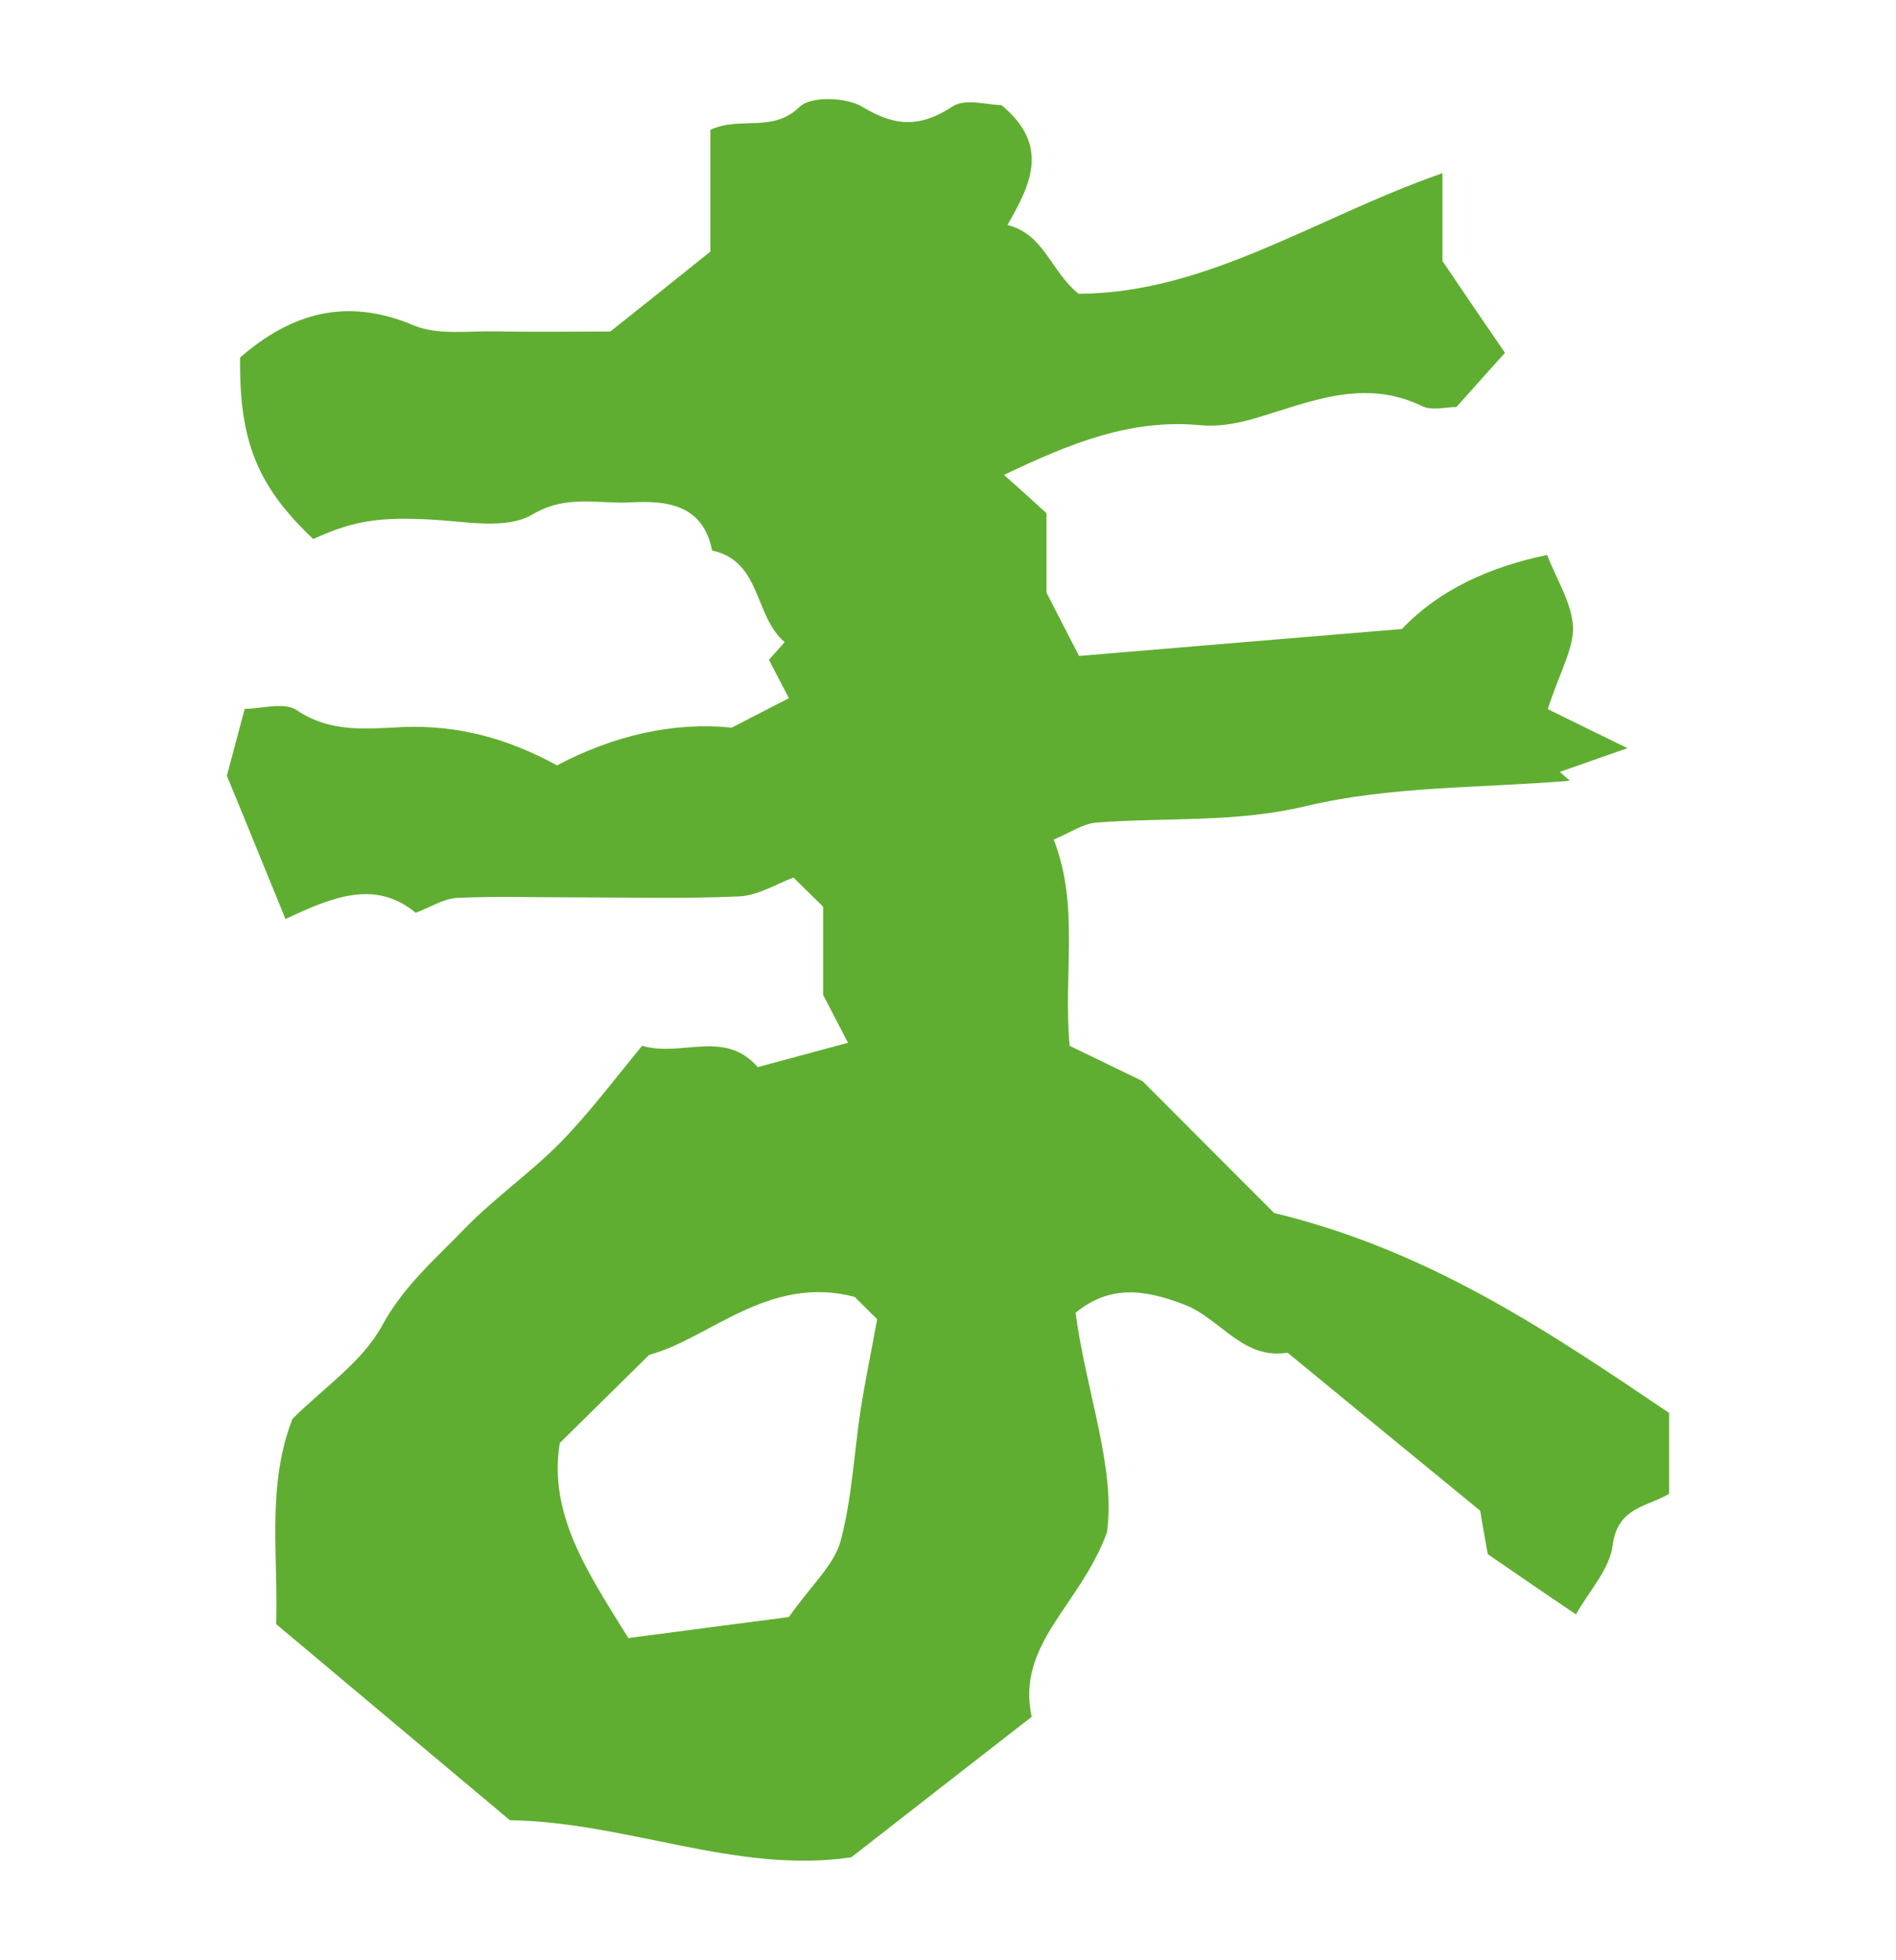 <?xml version="1.0" encoding="utf-8"?>
<!-- Generator: Adobe Illustrator 21.1.0, SVG Export Plug-In . SVG Version: 6.00 Build 0)  -->
<svg version="1.1" id="レイヤー_1" xmlns="http://www.w3.org/2000/svg" xmlns:xlink="http://www.w3.org/1999/xlink" x="0px"
	 y="0px" width="32.795px" height="33.881px" viewBox="0 0 32.795 33.881" style="enable-background:new 0 0 32.795 33.881;"
	 xml:space="preserve">
<style type="text/css">
	.st0{fill-rule:evenodd;clip-rule:evenodd;fill:#EC693B;}
	.st1{fill-rule:evenodd;clip-rule:evenodd;fill:#60AE31;}
	.st2{fill-rule:evenodd;clip-rule:evenodd;fill:#F6AA18;}
</style>
<path class="st1" d="M26.772,12.259c0.396,0.194,0.688,0.34,1.378,0.675c-0.636,0.224-0.905,0.317-1.169,0.41
	c0.053,0.05,0.114,0.101,0.172,0.153c-1.525,0.129-3.086,0.088-4.562,0.438c-1.222,0.293-2.419,0.193-3.625,0.285
	c-0.236,0.018-0.465,0.181-0.74,0.294c0.449,1.153,0.162,2.301,0.275,3.565c0.287,0.139,0.646,0.312,1.261,0.611
	c0.656,0.659,1.539,1.541,2.277,2.28c2.674,0.645,4.733,2.039,6.831,3.456c0,0.446,0,0.92,0,1.397
	c-0.365,0.227-0.883,0.223-0.974,0.877c-0.046,0.424-0.412,0.805-0.636,1.209c-0.547-0.367-0.999-0.68-1.526-1.041
	c-0.043-0.24-0.098-0.54-0.131-0.751c-1.148-0.94-2.243-1.837-3.332-2.732c-0.774,0.127-1.162-0.591-1.777-0.828
	c-0.688-0.267-1.298-0.351-1.89,0.139c0.184,1.373,0.698,2.686,0.543,3.795c-0.459,1.262-1.574,1.923-1.303,3.189
	c-1.035,0.807-2.067,1.606-3.119,2.428c-1.98,0.295-3.876-0.61-5.906-0.641c-1.33-1.116-2.697-2.263-4.043-3.39
	c0.038-1.211-0.166-2.391,0.282-3.547c0.534-0.535,1.211-0.984,1.553-1.617c0.376-0.69,0.928-1.154,1.435-1.682
	c0.518-0.53,1.135-0.959,1.655-1.487c0.498-0.511,0.93-1.089,1.406-1.665c0.677,0.202,1.427-0.292,1.999,0.369
	c0.49-0.131,0.975-0.262,1.562-0.421c-0.16-0.305-0.272-0.524-0.43-0.827c0-0.434,0-0.979,0-1.525
	c-0.153-0.152-0.308-0.3-0.513-0.504c-0.291,0.106-0.611,0.312-0.941,0.326c-0.975,0.043-1.952,0.016-2.933,0.016
	c-0.651,0-1.303-0.021-1.953,0.01C7.662,15.54,7.433,15.69,7.191,15.78c-0.695-0.573-1.423-0.284-2.253,0.108
	C4.6,15.065,4.27,14.246,3.924,13.411c0.085-0.32,0.187-0.696,0.309-1.157c0.287,0,0.684-0.123,0.9,0.023
	c0.584,0.397,1.215,0.32,1.832,0.292c0.964-0.04,1.837,0.205,2.669,0.663c0.985-0.521,2.029-0.757,3.02-0.652
	c0.373-0.192,0.643-0.33,0.992-0.51c-0.115-0.217-0.227-0.436-0.346-0.664c0.066-0.077,0.173-0.191,0.273-0.305
	c-0.532-0.445-0.4-1.403-1.256-1.583c-0.154-0.8-0.795-0.868-1.411-0.833C10.35,8.716,9.8,8.541,9.201,8.898
	C8.758,9.16,8.046,9.014,7.455,8.982C6.601,8.939,6.142,8.985,5.418,9.319C4.454,8.408,4.134,7.627,4.153,6.18
	C5.04,5.412,5.991,5.134,7.154,5.624C7.568,5.8,8.101,5.718,8.578,5.729c0.646,0.012,1.295,0.002,1.979,0.002
	c0.566-0.451,1.14-0.906,1.73-1.381c0-0.724,0-1.415,0-2.105c0.512-0.243,1.078,0.06,1.542-0.396
	c0.189-0.191,0.809-0.171,1.089-0.001c0.563,0.342,0.999,0.361,1.559-0.008c0.222-0.146,0.617-0.023,0.845-0.023
	c0.841,0.694,0.511,1.369,0.104,2.072c0.641,0.165,0.74,0.791,1.23,1.19c2.224-0.008,4.117-1.329,6.294-2.085
	c0,0.649,0,1.124,0,1.518c0.372,0.55,0.689,1.017,1.082,1.588c-0.244,0.269-0.519,0.576-0.84,0.936
	c-0.183,0-0.424,0.068-0.592-0.014c-1.022-0.496-1.956-0.064-2.909,0.215c-0.3,0.087-0.625,0.143-0.927,0.114
	c-1.187-0.114-2.231,0.301-3.397,0.859c0.248,0.22,0.441,0.393,0.734,0.662c0,0.427,0,1.01,0,1.373
	c0.242,0.468,0.379,0.739,0.563,1.095c1.815-0.151,3.665-0.308,5.585-0.466c0.628-0.663,1.495-1.07,2.512-1.28
	c0.168,0.435,0.426,0.832,0.447,1.24C27.223,11.214,26.983,11.606,26.772,12.259z M15.172,22.805
	c-0.113-0.107-0.262-0.262-0.389-0.385c-1.491-0.393-2.526,0.733-3.553,1.001c-0.607,0.6-1.066,1.051-1.548,1.526
	c-0.198,1.225,0.472,2.224,1.187,3.371c0.938-0.123,1.96-0.258,2.776-0.363c0.393-0.557,0.776-0.894,0.893-1.307
	c0.2-0.746,0.234-1.533,0.352-2.304C14.961,23.895,15.055,23.448,15.172,22.805z"/>
</svg>
